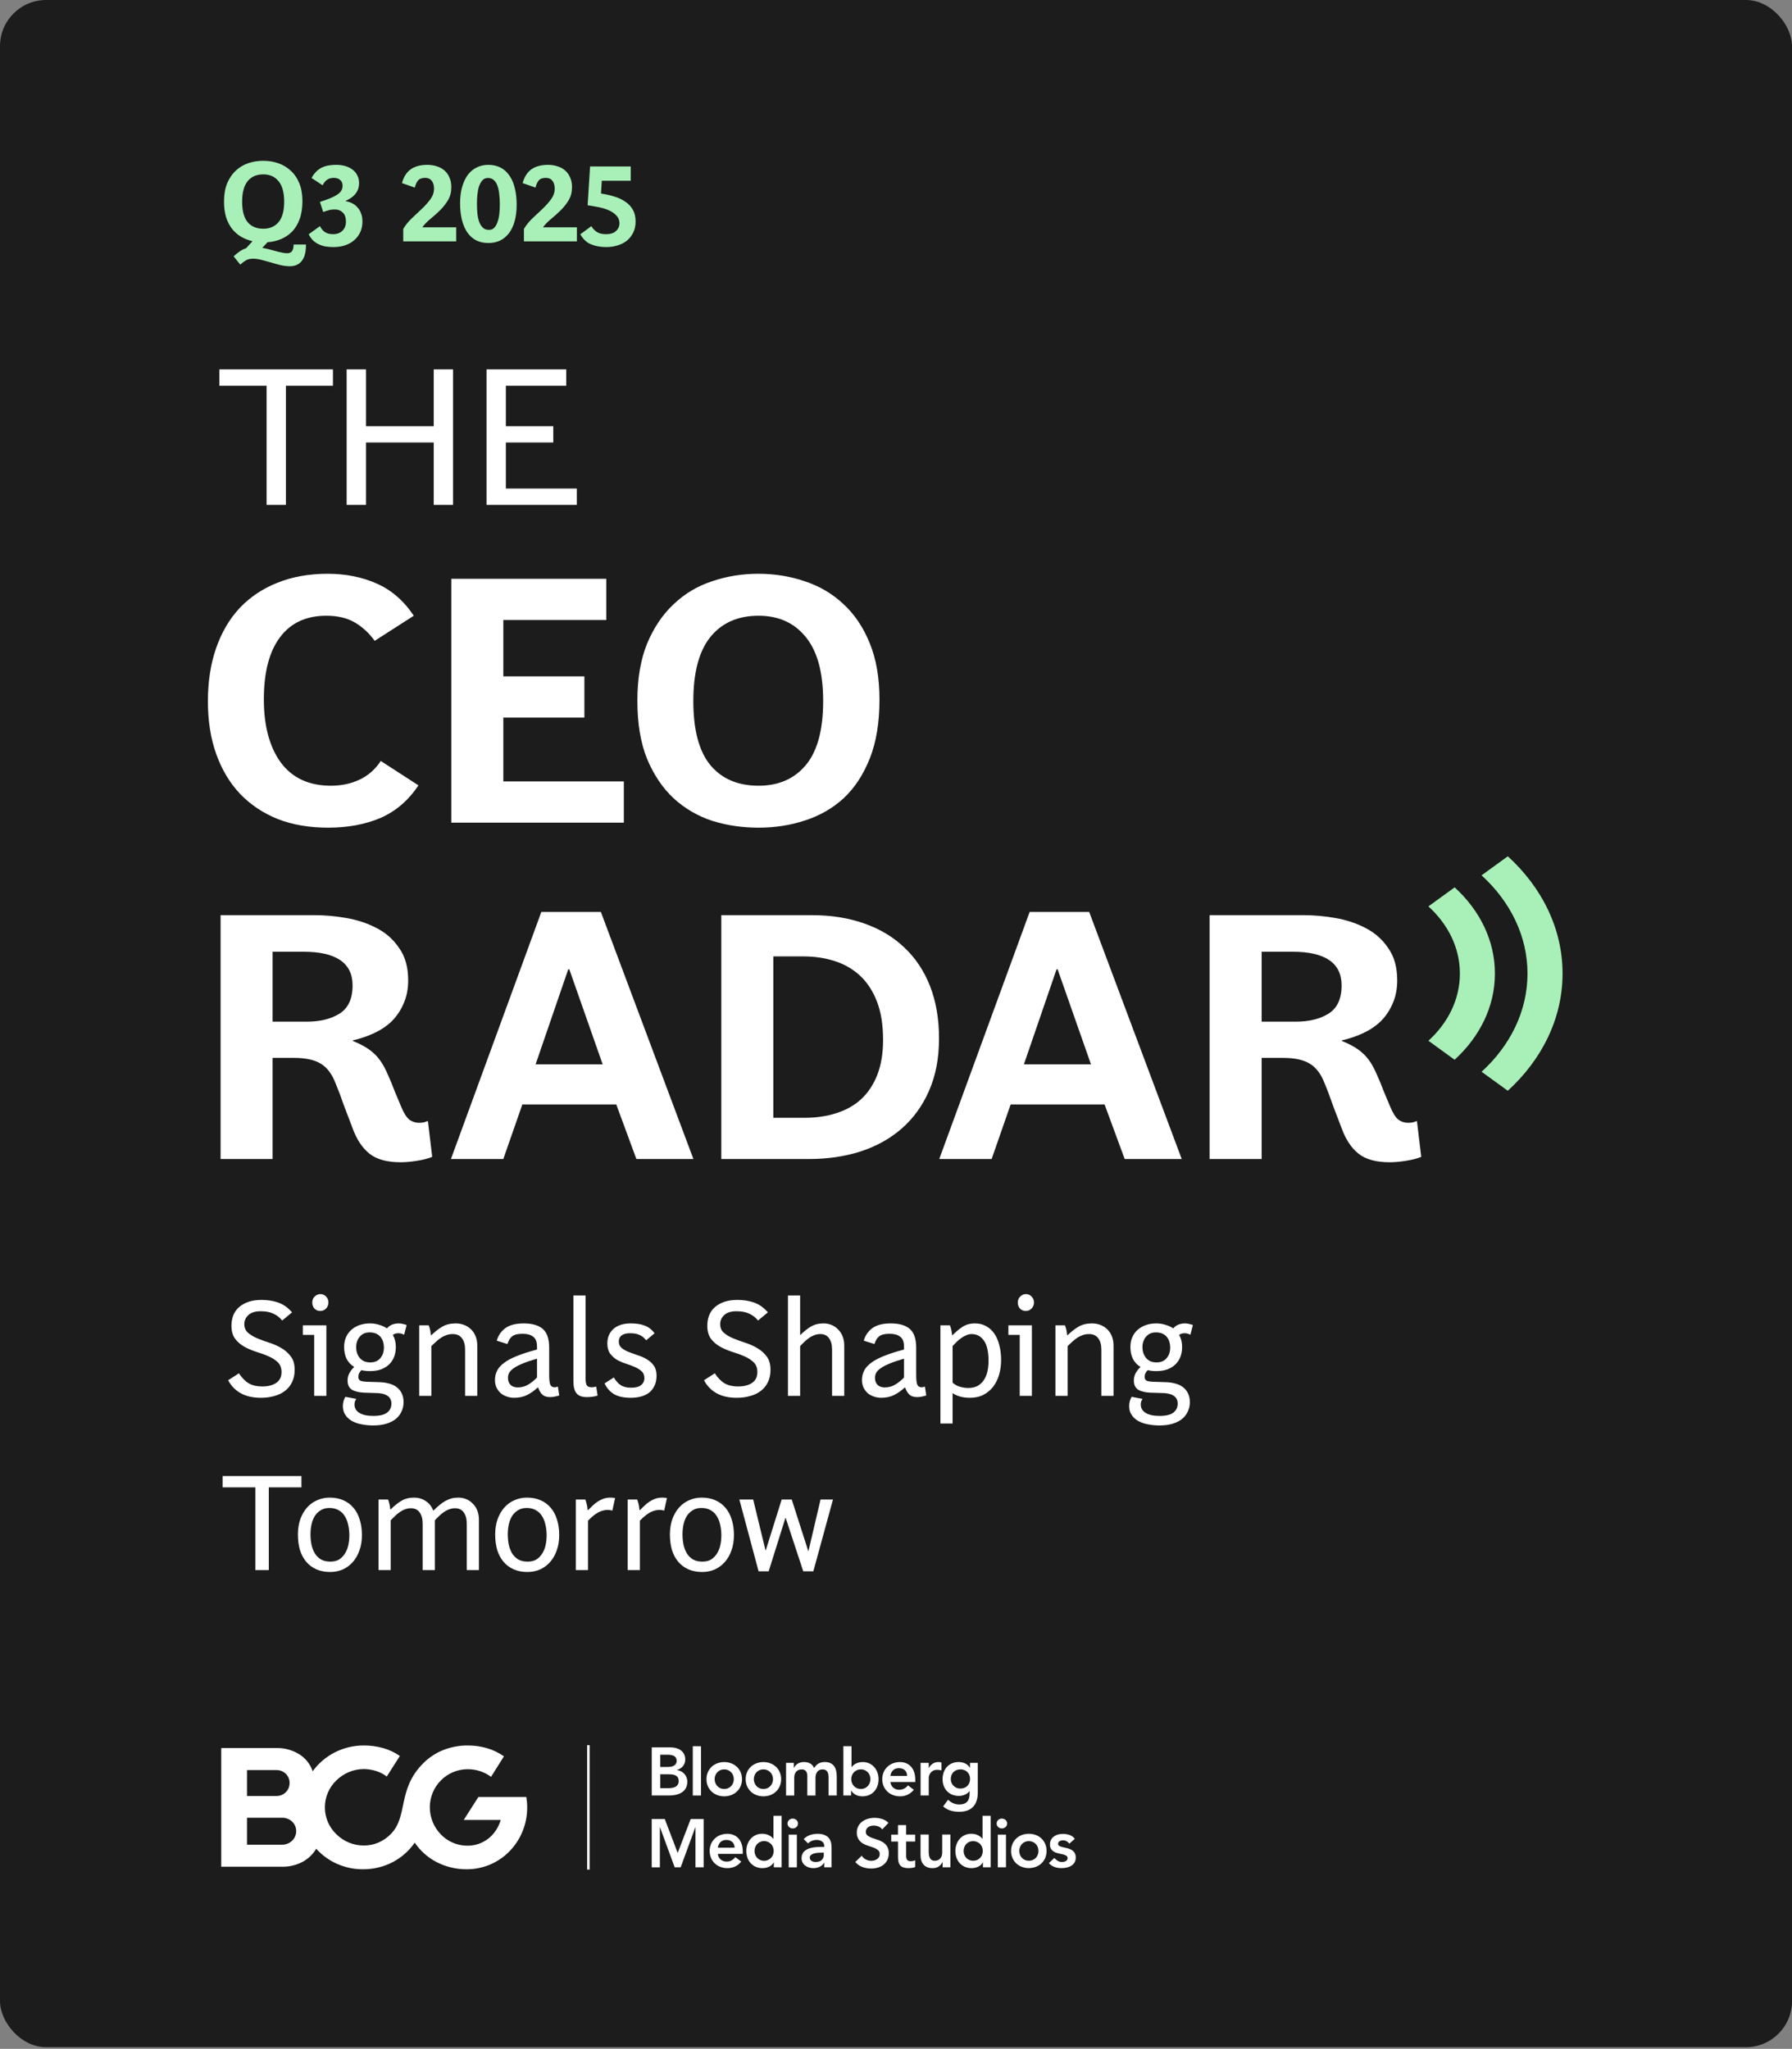 <svg width="432" height="494" viewBox="0 0 432 494" fill="none" xmlns="http://www.w3.org/2000/svg">
<rect x="0" y="0" width="432" height="494" fill="#808080" stroke="none"/>
<rect width="432" height="493.6" rx="11.111" fill="#1C1C1C"/>
<path d="M62.9 337.022C60.967 337.022 59.345 336.656 58.033 335.922C56.722 335.189 55.711 334.145 55 332.789L57.6 331.122C58.356 332.256 59.156 333.067 60 333.556C60.867 334.045 61.934 334.289 63.2 334.289C64.622 334.289 65.756 334 66.6 333.422C67.445 332.845 67.867 331.978 67.867 330.822C67.867 329.822 67.567 329.034 66.967 328.456C66.367 327.878 65.622 327.4 64.734 327.022C63.845 326.622 62.878 326.267 61.834 325.956C60.789 325.622 59.822 325.211 58.934 324.722C58.045 324.234 57.3 323.6 56.7 322.822C56.1 322.022 55.8 320.967 55.8 319.656C55.8 318.745 55.945 317.911 56.233 317.156C56.545 316.378 57 315.722 57.6 315.189C58.222 314.634 58.989 314.2 59.9 313.889C60.811 313.578 61.867 313.422 63.067 313.422C64.511 313.422 65.845 313.634 67.067 314.056C68.289 314.478 69.4 315.267 70.4 316.422L68.034 318.389C67.411 317.634 66.689 317.078 65.867 316.722C65.067 316.345 64.056 316.156 62.834 316.156C61.5 316.156 60.511 316.467 59.867 317.089C59.222 317.689 58.9 318.411 58.9 319.256C58.9 320.145 59.2 320.845 59.8 321.356C60.4 321.867 61.145 322.311 62.033 322.689C62.945 323.067 63.922 323.422 64.967 323.756C66.011 324.089 66.978 324.522 67.867 325.056C68.778 325.589 69.534 326.267 70.133 327.089C70.734 327.889 71.034 328.956 71.034 330.289C71.034 331.422 70.822 332.411 70.4 333.256C70 334.1 69.433 334.8 68.7 335.356C67.989 335.911 67.133 336.322 66.133 336.589C65.156 336.878 64.078 337.022 62.9 337.022ZM75.742 336.556V321.856H73.009V319.556H78.676V336.556H75.742ZM79.176 314.056C79.176 314.634 78.976 315.122 78.576 315.522C78.198 315.9 77.742 316.089 77.209 316.089C76.653 316.089 76.187 315.9 75.809 315.522C75.454 315.122 75.276 314.634 75.276 314.056C75.276 313.478 75.465 313 75.842 312.622C76.242 312.222 76.709 312.022 77.242 312.022C77.798 312.022 78.254 312.222 78.609 312.622C78.987 313 79.176 313.478 79.176 314.056ZM97.29 338.089C97.29 338.867 97.135 339.589 96.824 340.256C96.535 340.945 96.09 341.545 95.49 342.056C94.89 342.567 94.124 342.967 93.19 343.256C92.279 343.545 91.201 343.689 89.957 343.689C89.001 343.689 88.079 343.6 87.19 343.422C86.324 343.267 85.546 343 84.857 342.622C84.19 342.245 83.657 341.756 83.257 341.156C82.857 340.578 82.657 339.867 82.657 339.022C82.657 338.2 82.857 337.456 83.257 336.789L85.89 337.289C85.757 337.489 85.646 337.7 85.557 337.922C85.49 338.145 85.457 338.389 85.457 338.656C85.457 339.5 85.846 340.167 86.624 340.656C87.401 341.145 88.524 341.389 89.99 341.389C91.524 341.389 92.635 341.122 93.324 340.589C94.013 340.056 94.357 339.334 94.357 338.422C94.357 337.956 94.257 337.556 94.057 337.222C93.879 336.911 93.635 336.667 93.324 336.489C93.013 336.289 92.657 336.145 92.257 336.056C91.857 335.967 91.446 335.911 91.024 335.889L87.857 335.789C86.59 335.745 85.59 335.511 84.857 335.089C84.146 334.645 83.79 333.9 83.79 332.856C83.79 332.211 83.935 331.622 84.224 331.089C84.513 330.556 84.89 330.067 85.357 329.622V329.556C84.601 329.111 84.013 328.489 83.59 327.689C83.168 326.889 82.957 325.911 82.957 324.756C82.957 323.822 83.124 323.011 83.457 322.322C83.79 321.611 84.235 321.022 84.79 320.556C85.368 320.067 86.035 319.7 86.79 319.456C87.546 319.211 88.346 319.089 89.19 319.089C89.968 319.089 90.701 319.2 91.39 319.422C92.101 319.622 92.735 319.911 93.29 320.289C93.957 319.489 94.912 319.089 96.157 319.089C96.468 319.089 96.79 319.134 97.124 319.222C97.479 319.289 97.779 319.378 98.024 319.489L97.424 321.822C97.224 321.711 97.001 321.622 96.757 321.556C96.535 321.489 96.29 321.456 96.024 321.456C95.49 321.456 95.057 321.589 94.724 321.856V321.922C95.19 322.722 95.424 323.667 95.424 324.756C95.424 325.556 95.301 326.311 95.057 327.022C94.812 327.711 94.435 328.322 93.924 328.856C93.412 329.389 92.768 329.811 91.99 330.122C91.213 330.434 90.279 330.589 89.19 330.589C88.412 330.589 87.724 330.511 87.124 330.356C86.901 330.578 86.724 330.822 86.59 331.089C86.457 331.356 86.39 331.645 86.39 331.956C86.39 332.445 86.568 332.767 86.924 332.922C87.301 333.056 87.779 333.134 88.357 333.156L91.524 333.256C92.324 333.278 93.079 333.389 93.79 333.589C94.501 333.767 95.112 334.056 95.624 334.456C96.135 334.834 96.535 335.322 96.824 335.922C97.135 336.522 97.29 337.245 97.29 338.089ZM92.557 324.956C92.557 324.534 92.501 324.1 92.39 323.656C92.279 323.211 92.09 322.811 91.824 322.456C91.557 322.1 91.201 321.811 90.757 321.589C90.312 321.367 89.757 321.256 89.09 321.256C88.513 321.256 88.013 321.367 87.59 321.589C87.19 321.811 86.857 322.1 86.59 322.456C86.346 322.789 86.157 323.167 86.024 323.589C85.912 323.989 85.857 324.378 85.857 324.756C85.857 325.2 85.912 325.645 86.024 326.089C86.157 326.511 86.357 326.911 86.624 327.289C86.89 327.645 87.235 327.934 87.657 328.156C88.101 328.378 88.635 328.489 89.257 328.489C89.879 328.489 90.401 328.378 90.824 328.156C91.246 327.934 91.579 327.645 91.824 327.289C92.09 326.934 92.279 326.556 92.39 326.156C92.501 325.734 92.557 325.334 92.557 324.956ZM112.123 336.556V325.389C112.123 324.234 111.867 323.322 111.356 322.656C110.867 321.989 110.123 321.656 109.123 321.656C108.589 321.656 108.078 321.745 107.589 321.922C107.123 322.078 106.678 322.3 106.256 322.589C105.856 322.856 105.467 323.167 105.089 323.522C104.712 323.856 104.345 324.2 103.989 324.556V336.556H101.056V319.556H103.356C103.534 320.045 103.656 320.467 103.723 320.822C103.789 321.178 103.845 321.545 103.889 321.922H103.989C104.834 321.1 105.701 320.422 106.589 319.889C107.501 319.356 108.589 319.089 109.856 319.089C110.589 319.089 111.267 319.211 111.889 319.456C112.534 319.7 113.089 320.056 113.556 320.522C114.023 320.967 114.389 321.522 114.656 322.189C114.923 322.856 115.056 323.611 115.056 324.456V336.556H112.123ZM132.622 336.856C131.845 336.856 131.245 336.678 130.822 336.322C130.4 335.967 130.033 335.378 129.722 334.556H129.622C128.8 335.311 127.945 335.911 127.056 336.356C126.167 336.8 125.122 337.022 123.922 337.022C123.322 337.022 122.745 336.922 122.189 336.722C121.633 336.545 121.145 336.278 120.722 335.922C120.3 335.545 119.956 335.089 119.689 334.556C119.445 334.022 119.322 333.411 119.322 332.722C119.322 331.922 119.489 331.189 119.822 330.522C120.156 329.834 120.711 329.2 121.489 328.622C122.267 328.022 123.3 327.467 124.589 326.956C125.9 326.422 127.522 325.9 129.456 325.389V324.689C129.456 323.534 129.145 322.734 128.522 322.289C127.922 321.822 127.089 321.589 126.022 321.589C125.445 321.589 124.956 321.634 124.556 321.722C124.156 321.811 123.811 321.956 123.522 322.156C123.256 322.356 123.022 322.611 122.822 322.922C122.645 323.234 122.478 323.611 122.322 324.056L119.756 323.256C120.089 322.034 120.767 321.034 121.789 320.256C122.833 319.478 124.322 319.089 126.256 319.089C128.3 319.089 129.833 319.534 130.856 320.422C131.878 321.311 132.389 322.822 132.389 324.956V331.489C132.389 332.622 132.478 333.411 132.656 333.856C132.856 334.278 133.2 334.489 133.689 334.489C133.933 334.489 134.2 334.434 134.489 334.322L134.822 336.456C134.511 336.567 134.167 336.656 133.789 336.722C133.433 336.811 133.045 336.856 132.622 336.856ZM129.456 327.589C128.078 327.989 126.933 328.378 126.022 328.756C125.133 329.111 124.422 329.478 123.889 329.856C123.356 330.211 122.978 330.589 122.756 330.989C122.556 331.367 122.456 331.767 122.456 332.189C122.456 332.922 122.667 333.5 123.089 333.922C123.511 334.322 124.089 334.522 124.822 334.522C125.778 334.522 126.645 334.278 127.422 333.789C128.2 333.3 128.878 332.745 129.456 332.122V327.589ZM144.064 336.489C143.753 336.6 143.364 336.689 142.897 336.756C142.453 336.822 141.975 336.856 141.464 336.856C140.286 336.856 139.453 336.545 138.964 335.922C138.475 335.3 138.231 334.345 138.231 333.056V312.356H141.164V332.356C141.164 333.134 141.264 333.689 141.464 334.022C141.664 334.334 142.053 334.489 142.631 334.489C142.986 334.489 143.353 334.434 143.731 334.322L144.064 336.489ZM158.277 331.689C158.277 332.645 158.11 333.456 157.777 334.122C157.466 334.789 157.033 335.345 156.477 335.789C155.921 336.211 155.266 336.522 154.51 336.722C153.755 336.922 152.944 337.022 152.077 337.022C150.388 337.022 149.044 336.734 148.044 336.156C147.044 335.556 146.277 334.689 145.744 333.556L147.977 332.122C148.444 332.922 148.988 333.534 149.61 333.956C150.233 334.378 151.088 334.589 152.177 334.589C153.244 334.589 154.033 334.378 154.544 333.956C155.077 333.534 155.344 332.978 155.344 332.289C155.344 331.578 155.121 331.022 154.677 330.622C154.233 330.222 153.677 329.878 153.01 329.589C152.366 329.3 151.655 329.034 150.877 328.789C150.099 328.545 149.377 328.234 148.71 327.856C148.066 327.456 147.521 326.956 147.077 326.356C146.633 325.734 146.41 324.922 146.41 323.922C146.41 322.478 146.899 321.311 147.877 320.422C148.877 319.534 150.277 319.089 152.077 319.089C153.366 319.089 154.455 319.256 155.344 319.589C156.255 319.9 157.077 320.522 157.81 321.456L155.777 323.156C155.288 322.534 154.744 322.1 154.144 321.856C153.566 321.589 152.81 321.456 151.877 321.456C150.988 321.456 150.31 321.634 149.844 321.989C149.399 322.322 149.177 322.811 149.177 323.456C149.177 324.1 149.399 324.611 149.844 324.989C150.288 325.367 150.844 325.689 151.51 325.956C152.199 326.222 152.933 326.489 153.71 326.756C154.51 327 155.244 327.322 155.91 327.722C156.599 328.122 157.166 328.634 157.61 329.256C158.055 329.878 158.277 330.689 158.277 331.689ZM177.614 337.022C175.68 337.022 174.058 336.656 172.747 335.922C171.436 335.189 170.425 334.145 169.714 332.789L172.314 331.122C173.069 332.256 173.869 333.067 174.714 333.556C175.58 334.045 176.647 334.289 177.914 334.289C179.336 334.289 180.469 334 181.314 333.422C182.158 332.845 182.58 331.978 182.58 330.822C182.58 329.822 182.28 329.034 181.68 328.456C181.08 327.878 180.336 327.4 179.447 327.022C178.558 326.622 177.591 326.267 176.547 325.956C175.503 325.622 174.536 325.211 173.647 324.722C172.758 324.234 172.014 323.6 171.414 322.822C170.814 322.022 170.514 320.967 170.514 319.656C170.514 318.745 170.658 317.911 170.947 317.156C171.258 316.378 171.714 315.722 172.314 315.189C172.936 314.634 173.703 314.2 174.614 313.889C175.525 313.578 176.58 313.422 177.78 313.422C179.225 313.422 180.558 313.634 181.78 314.056C183.003 314.478 184.114 315.267 185.114 316.422L182.747 318.389C182.125 317.634 181.403 317.078 180.58 316.722C179.78 316.345 178.769 316.156 177.547 316.156C176.214 316.156 175.225 316.467 174.58 317.089C173.936 317.689 173.614 318.411 173.614 319.256C173.614 320.145 173.914 320.845 174.514 321.356C175.114 321.867 175.858 322.311 176.747 322.689C177.658 323.067 178.636 323.422 179.68 323.756C180.725 324.089 181.691 324.522 182.58 325.056C183.491 325.589 184.247 326.267 184.847 327.089C185.447 327.889 185.747 328.956 185.747 330.289C185.747 331.422 185.536 332.411 185.114 333.256C184.714 334.1 184.147 334.8 183.414 335.356C182.703 335.911 181.847 336.322 180.847 336.589C179.869 336.878 178.791 337.022 177.614 337.022ZM200.589 336.556V325.389C200.589 324.234 200.345 323.322 199.856 322.656C199.389 321.989 198.689 321.656 197.756 321.656C197.245 321.656 196.767 321.745 196.323 321.922C195.878 322.078 195.456 322.3 195.056 322.589C194.656 322.856 194.278 323.167 193.923 323.522C193.567 323.856 193.223 324.2 192.889 324.556V336.556H189.956V312.356H192.889V321.856H192.989C193.767 321.056 194.578 320.4 195.423 319.889C196.289 319.356 197.323 319.089 198.523 319.089C199.211 319.089 199.856 319.211 200.456 319.456C201.056 319.7 201.578 320.056 202.023 320.522C202.489 320.967 202.856 321.522 203.123 322.189C203.389 322.856 203.523 323.611 203.523 324.456V336.556H200.589ZM221.099 336.856C220.321 336.856 219.721 336.678 219.299 336.322C218.877 335.967 218.51 335.378 218.199 334.556H218.099C217.277 335.311 216.421 335.911 215.532 336.356C214.643 336.8 213.599 337.022 212.399 337.022C211.799 337.022 211.221 336.922 210.666 336.722C210.11 336.545 209.621 336.278 209.199 335.922C208.777 335.545 208.432 335.089 208.166 334.556C207.921 334.022 207.799 333.411 207.799 332.722C207.799 331.922 207.966 331.189 208.299 330.522C208.632 329.834 209.188 329.2 209.966 328.622C210.743 328.022 211.777 327.467 213.066 326.956C214.377 326.422 215.999 325.9 217.932 325.389V324.689C217.932 323.534 217.621 322.734 216.999 322.289C216.399 321.822 215.566 321.589 214.499 321.589C213.921 321.589 213.432 321.634 213.032 321.722C212.632 321.811 212.288 321.956 211.999 322.156C211.732 322.356 211.499 322.611 211.299 322.922C211.121 323.234 210.954 323.611 210.799 324.056L208.232 323.256C208.566 322.034 209.243 321.034 210.266 320.256C211.31 319.478 212.799 319.089 214.732 319.089C216.777 319.089 218.31 319.534 219.332 320.422C220.354 321.311 220.866 322.822 220.866 324.956V331.489C220.866 332.622 220.954 333.411 221.132 333.856C221.332 334.278 221.677 334.489 222.166 334.489C222.41 334.489 222.677 334.434 222.966 334.322L223.299 336.456C222.988 336.567 222.643 336.656 222.266 336.722C221.91 336.811 221.521 336.856 221.099 336.856ZM217.932 327.589C216.554 327.989 215.41 328.378 214.499 328.756C213.61 329.111 212.899 329.478 212.366 329.856C211.832 330.211 211.454 330.589 211.232 330.989C211.032 331.367 210.932 331.767 210.932 332.189C210.932 332.922 211.143 333.5 211.566 333.922C211.988 334.322 212.566 334.522 213.299 334.522C214.254 334.522 215.121 334.278 215.899 333.789C216.677 333.3 217.354 332.745 217.932 332.122V327.589ZM241.341 327.922C241.341 329.122 241.185 330.278 240.874 331.389C240.563 332.478 240.096 333.445 239.474 334.289C238.852 335.111 238.063 335.778 237.107 336.289C236.174 336.778 235.074 337.022 233.807 337.022C232.163 337.022 230.785 336.656 229.674 335.922H229.641V343.222H226.707V319.556H229.007C229.185 320.045 229.307 320.467 229.374 320.822C229.441 321.178 229.496 321.545 229.541 321.922H229.641C230.374 321.167 231.152 320.511 231.974 319.956C232.818 319.378 233.841 319.089 235.041 319.089C236.063 319.089 236.963 319.311 237.741 319.756C238.518 320.178 239.174 320.778 239.707 321.556C240.241 322.334 240.641 323.267 240.907 324.356C241.196 325.422 241.341 326.611 241.341 327.922ZM238.307 328.156C238.307 325.934 237.941 324.3 237.207 323.256C236.474 322.189 235.485 321.656 234.241 321.656C233.774 321.656 233.329 321.756 232.907 321.956C232.485 322.134 232.074 322.367 231.674 322.656C231.296 322.922 230.929 323.234 230.574 323.589C230.241 323.922 229.929 324.245 229.641 324.556V333.356C230.129 333.822 230.718 334.156 231.407 334.356C232.096 334.556 232.763 334.656 233.407 334.656C234.296 334.656 235.052 334.489 235.674 334.156C236.296 333.8 236.796 333.334 237.174 332.756C237.574 332.156 237.863 331.467 238.041 330.689C238.218 329.889 238.307 329.045 238.307 328.156ZM245.827 336.556V321.856H243.094V319.556H248.76V336.556H245.827ZM249.26 314.056C249.26 314.634 249.06 315.122 248.66 315.522C248.283 315.9 247.827 316.089 247.294 316.089C246.738 316.089 246.271 315.9 245.894 315.522C245.538 315.122 245.36 314.634 245.36 314.056C245.36 313.478 245.549 313 245.927 312.622C246.327 312.222 246.794 312.022 247.327 312.022C247.883 312.022 248.338 312.222 248.694 312.622C249.071 313 249.26 313.478 249.26 314.056ZM265.508 336.556V325.389C265.508 324.234 265.253 323.322 264.742 322.656C264.253 321.989 263.508 321.656 262.508 321.656C261.975 321.656 261.464 321.745 260.975 321.922C260.508 322.078 260.064 322.3 259.642 322.589C259.242 322.856 258.853 323.167 258.475 323.522C258.097 323.856 257.73 324.2 257.375 324.556V336.556H254.442V319.556H256.742C256.919 320.045 257.042 320.467 257.108 320.822C257.175 321.178 257.23 321.545 257.275 321.922H257.375C258.219 321.1 259.086 320.422 259.975 319.889C260.886 319.356 261.975 319.089 263.242 319.089C263.975 319.089 264.653 319.211 265.275 319.456C265.919 319.7 266.475 320.056 266.942 320.522C267.408 320.967 267.775 321.522 268.042 322.189C268.308 322.856 268.442 323.611 268.442 324.456V336.556H265.508ZM286.841 338.089C286.841 338.867 286.685 339.589 286.374 340.256C286.085 340.945 285.641 341.545 285.041 342.056C284.441 342.567 283.674 342.967 282.741 343.256C281.83 343.545 280.752 343.689 279.508 343.689C278.552 343.689 277.63 343.6 276.741 343.422C275.874 343.267 275.097 343 274.408 342.622C273.741 342.245 273.208 341.756 272.808 341.156C272.408 340.578 272.208 339.867 272.208 339.022C272.208 338.2 272.408 337.456 272.808 336.789L275.441 337.289C275.308 337.489 275.197 337.7 275.108 337.922C275.041 338.145 275.008 338.389 275.008 338.656C275.008 339.5 275.397 340.167 276.174 340.656C276.952 341.145 278.074 341.389 279.541 341.389C281.074 341.389 282.185 341.122 282.874 340.589C283.563 340.056 283.908 339.334 283.908 338.422C283.908 337.956 283.808 337.556 283.608 337.222C283.43 336.911 283.185 336.667 282.874 336.489C282.563 336.289 282.208 336.145 281.808 336.056C281.408 335.967 280.997 335.911 280.574 335.889L277.408 335.789C276.141 335.745 275.141 335.511 274.408 335.089C273.697 334.645 273.341 333.9 273.341 332.856C273.341 332.211 273.485 331.622 273.774 331.089C274.063 330.556 274.441 330.067 274.908 329.622V329.556C274.152 329.111 273.563 328.489 273.141 327.689C272.719 326.889 272.508 325.911 272.508 324.756C272.508 323.822 272.674 323.011 273.008 322.322C273.341 321.611 273.785 321.022 274.341 320.556C274.919 320.067 275.585 319.7 276.341 319.456C277.097 319.211 277.897 319.089 278.741 319.089C279.519 319.089 280.252 319.2 280.941 319.422C281.652 319.622 282.285 319.911 282.841 320.289C283.508 319.489 284.463 319.089 285.708 319.089C286.019 319.089 286.341 319.134 286.674 319.222C287.03 319.289 287.33 319.378 287.574 319.489L286.974 321.822C286.774 321.711 286.552 321.622 286.308 321.556C286.085 321.489 285.841 321.456 285.574 321.456C285.041 321.456 284.608 321.589 284.274 321.856V321.922C284.741 322.722 284.974 323.667 284.974 324.756C284.974 325.556 284.852 326.311 284.608 327.022C284.363 327.711 283.985 328.322 283.474 328.856C282.963 329.389 282.319 329.811 281.541 330.122C280.763 330.434 279.83 330.589 278.741 330.589C277.963 330.589 277.274 330.511 276.674 330.356C276.452 330.578 276.274 330.822 276.141 331.089C276.008 331.356 275.941 331.645 275.941 331.956C275.941 332.445 276.119 332.767 276.474 332.922C276.852 333.056 277.33 333.134 277.908 333.156L281.074 333.256C281.874 333.278 282.63 333.389 283.341 333.589C284.052 333.767 284.663 334.056 285.174 334.456C285.685 334.834 286.085 335.322 286.374 335.922C286.685 336.522 286.841 337.245 286.841 338.089ZM282.108 324.956C282.108 324.534 282.052 324.1 281.941 323.656C281.83 323.211 281.641 322.811 281.374 322.456C281.108 322.1 280.752 321.811 280.308 321.589C279.863 321.367 279.308 321.256 278.641 321.256C278.063 321.256 277.563 321.367 277.141 321.589C276.741 321.811 276.408 322.1 276.141 322.456C275.897 322.789 275.708 323.167 275.574 323.589C275.463 323.989 275.408 324.378 275.408 324.756C275.408 325.2 275.463 325.645 275.574 326.089C275.708 326.511 275.908 326.911 276.174 327.289C276.441 327.645 276.785 327.934 277.208 328.156C277.652 328.378 278.185 328.489 278.808 328.489C279.43 328.489 279.952 328.378 280.374 328.156C280.797 327.934 281.13 327.645 281.374 327.289C281.641 326.934 281.83 326.556 281.941 326.156C282.052 325.734 282.108 325.334 282.108 324.956ZM61.567 378.556V358.622H53.667V355.889H72.667V358.622H64.8V378.556H61.567ZM87.251 370.122C87.251 371.5 87.051 372.734 86.651 373.822C86.273 374.911 85.74 375.845 85.051 376.622C84.362 377.4 83.551 378 82.618 378.422C81.684 378.822 80.673 379.022 79.585 379.022C78.362 379.022 77.262 378.811 76.284 378.389C75.329 377.967 74.518 377.367 73.851 376.589C73.184 375.811 72.673 374.867 72.318 373.756C71.984 372.622 71.818 371.367 71.818 369.989C71.818 368.634 72.007 367.411 72.385 366.322C72.784 365.211 73.329 364.267 74.018 363.489C74.707 362.711 75.518 362.122 76.451 361.722C77.385 361.3 78.396 361.089 79.484 361.089C80.707 361.089 81.796 361.3 82.751 361.722C83.729 362.145 84.551 362.756 85.218 363.556C85.885 364.334 86.385 365.278 86.718 366.389C87.073 367.5 87.251 368.745 87.251 370.122ZM84.218 370.189C84.218 369.322 84.129 368.5 83.951 367.722C83.796 366.922 83.529 366.222 83.151 365.622C82.796 365 82.307 364.511 81.684 364.156C81.062 363.778 80.307 363.589 79.418 363.589C78.573 363.589 77.862 363.778 77.284 364.156C76.707 364.511 76.229 364.989 75.851 365.589C75.496 366.189 75.24 366.867 75.085 367.622C74.929 368.378 74.851 369.145 74.851 369.922C74.851 370.789 74.929 371.622 75.085 372.422C75.262 373.2 75.529 373.9 75.885 374.522C76.262 375.122 76.751 375.611 77.351 375.989C77.973 376.345 78.74 376.522 79.651 376.522C80.496 376.522 81.207 376.345 81.784 375.989C82.362 375.611 82.829 375.122 83.184 374.522C83.562 373.922 83.829 373.245 83.984 372.489C84.14 371.734 84.218 370.967 84.218 370.189ZM112.525 378.556V367.389C112.525 366.234 112.28 365.322 111.791 364.656C111.325 363.989 110.625 363.656 109.691 363.656C109.18 363.656 108.702 363.745 108.258 363.922C107.814 364.078 107.391 364.3 106.991 364.589C106.591 364.856 106.214 365.167 105.858 365.522C105.502 365.856 105.158 366.2 104.825 366.556V378.556H101.891V367.389C101.891 366.234 101.647 365.322 101.158 364.656C100.691 363.989 99.991 363.656 99.058 363.656C98.547 363.656 98.069 363.745 97.625 363.922C97.18 364.078 96.758 364.3 96.358 364.589C95.958 364.856 95.58 365.167 95.225 365.522C94.869 365.856 94.525 366.2 94.191 366.556V378.556H91.258V361.556H93.558C93.736 362.045 93.858 362.467 93.925 362.822C93.991 363.178 94.047 363.545 94.091 363.922H94.191C95.036 363.078 95.88 362.4 96.725 361.889C97.591 361.356 98.625 361.089 99.825 361.089C100.847 361.089 101.769 361.356 102.591 361.889C103.436 362.422 104.047 363.189 104.425 364.189H104.525C105.036 363.678 105.525 363.234 105.991 362.856C106.458 362.456 106.925 362.134 107.391 361.889C107.858 361.622 108.336 361.422 108.825 361.289C109.336 361.156 109.88 361.089 110.458 361.089C111.147 361.089 111.791 361.211 112.391 361.456C112.991 361.7 113.514 362.056 113.958 362.522C114.425 362.967 114.791 363.522 115.058 364.189C115.325 364.856 115.458 365.611 115.458 366.456V378.556H112.525ZM134.81 370.122C134.81 371.5 134.61 372.734 134.21 373.822C133.832 374.911 133.299 375.845 132.61 376.622C131.921 377.4 131.11 378 130.176 378.422C129.243 378.822 128.232 379.022 127.143 379.022C125.921 379.022 124.821 378.811 123.843 378.389C122.888 377.967 122.076 377.367 121.41 376.589C120.743 375.811 120.232 374.867 119.876 373.756C119.543 372.622 119.376 371.367 119.376 369.989C119.376 368.634 119.565 367.411 119.943 366.322C120.343 365.211 120.888 364.267 121.576 363.489C122.265 362.711 123.076 362.122 124.01 361.722C124.943 361.3 125.954 361.089 127.043 361.089C128.265 361.089 129.354 361.3 130.31 361.722C131.288 362.145 132.11 362.756 132.776 363.556C133.443 364.334 133.943 365.278 134.276 366.389C134.632 367.5 134.81 368.745 134.81 370.122ZM131.776 370.189C131.776 369.322 131.688 368.5 131.51 367.722C131.354 366.922 131.088 366.222 130.71 365.622C130.354 365 129.865 364.511 129.243 364.156C128.621 363.778 127.865 363.589 126.976 363.589C126.132 363.589 125.421 363.778 124.843 364.156C124.265 364.511 123.788 364.989 123.41 365.589C123.054 366.189 122.799 366.867 122.643 367.622C122.488 368.378 122.41 369.145 122.41 369.922C122.41 370.789 122.488 371.622 122.643 372.422C122.821 373.2 123.088 373.9 123.443 374.522C123.821 375.122 124.31 375.611 124.91 375.989C125.532 376.345 126.299 376.522 127.21 376.522C128.054 376.522 128.765 376.345 129.343 375.989C129.921 375.611 130.388 375.122 130.743 374.522C131.121 373.922 131.388 373.245 131.543 372.489C131.699 371.734 131.776 370.967 131.776 370.189ZM138.817 378.556V361.556H141.117C141.272 362 141.394 362.422 141.483 362.822C141.572 363.2 141.628 363.622 141.65 364.089H141.783C142.139 363.734 142.505 363.378 142.883 363.022C143.261 362.645 143.661 362.322 144.083 362.056C144.528 361.767 144.994 361.534 145.483 361.356C145.994 361.178 146.539 361.089 147.117 361.089C147.494 361.089 147.883 361.122 148.283 361.189L147.617 364.222C147.239 364.111 146.872 364.056 146.517 364.056C145.783 364.056 145.039 364.245 144.283 364.622C143.55 365 142.705 365.678 141.75 366.656V378.556H138.817ZM151.317 378.556V361.556H153.617C153.772 362 153.894 362.422 153.983 362.822C154.072 363.2 154.128 363.622 154.15 364.089H154.283C154.639 363.734 155.005 363.378 155.383 363.022C155.761 362.645 156.161 362.322 156.583 362.056C157.028 361.767 157.494 361.534 157.983 361.356C158.494 361.178 159.039 361.089 159.617 361.089C159.994 361.089 160.383 361.122 160.783 361.189L160.117 364.222C159.739 364.111 159.372 364.056 159.017 364.056C158.283 364.056 157.539 364.245 156.783 364.622C156.05 365 155.205 365.678 154.25 366.656V378.556H151.317ZM176.932 370.122C176.932 371.5 176.732 372.734 176.332 373.822C175.954 374.911 175.421 375.845 174.732 376.622C174.043 377.4 173.232 378 172.299 378.422C171.366 378.822 170.354 379.022 169.266 379.022C168.043 379.022 166.943 378.811 165.966 378.389C165.01 377.967 164.199 377.367 163.532 376.589C162.866 375.811 162.354 374.867 161.999 373.756C161.666 372.622 161.499 371.367 161.499 369.989C161.499 368.634 161.688 367.411 162.066 366.322C162.466 365.211 163.01 364.267 163.699 363.489C164.388 362.711 165.199 362.122 166.132 361.722C167.066 361.3 168.077 361.089 169.166 361.089C170.388 361.089 171.477 361.3 172.432 361.722C173.41 362.145 174.232 362.756 174.899 363.556C175.566 364.334 176.066 365.278 176.399 366.389C176.754 367.5 176.932 368.745 176.932 370.122ZM173.899 370.189C173.899 369.322 173.81 368.5 173.632 367.722C173.477 366.922 173.21 366.222 172.832 365.622C172.477 365 171.988 364.511 171.366 364.156C170.743 363.778 169.988 363.589 169.099 363.589C168.254 363.589 167.543 363.778 166.966 364.156C166.388 364.511 165.91 364.989 165.532 365.589C165.177 366.189 164.921 366.867 164.766 367.622C164.61 368.378 164.532 369.145 164.532 369.922C164.532 370.789 164.61 371.622 164.766 372.422C164.943 373.2 165.21 373.9 165.566 374.522C165.943 375.122 166.432 375.611 167.032 375.989C167.654 376.345 168.421 376.522 169.332 376.522C170.177 376.522 170.888 376.345 171.466 375.989C172.043 375.611 172.51 375.122 172.866 374.522C173.243 373.922 173.51 373.245 173.666 372.489C173.821 371.734 173.899 370.967 173.899 370.189ZM193.639 378.856L189.406 365.989H189.339L185.306 378.856H182.872L178.239 361.556H181.572L184.539 373.789H184.606L188.439 361.556H190.872L194.839 373.956H194.906L197.806 361.556H200.806L196.072 378.856H193.639Z" fill="white"/>
<path d="M350.661 213.941C356.709 219.457 360.381 226.741 360.381 234.731C360.381 242.72 356.701 250.004 350.661 255.52L344.349 250.938C349.068 246.643 351.936 240.968 351.936 234.738C351.936 228.509 349.068 222.834 344.349 218.539L350.661 213.956V213.941Z" fill="#A8F0B8"/>
<path d="M363.485 206.453C371.695 213.957 376.688 223.866 376.688 234.724C376.688 245.582 371.695 255.491 363.485 262.995L357.173 258.412C364.054 252.13 368.235 243.829 368.235 234.732C368.235 225.634 364.047 217.334 357.165 211.051L363.478 206.468L363.485 206.453Z" fill="#A8F0B8"/>
<path d="M64.265 121.733V93.007H52.88V89.068H80.261V93.007H68.925V121.733H64.265ZM104.561 121.733V106.697H88.228V121.733H83.568V89.068H88.228V102.758H104.561V89.068H109.22V121.733H104.561ZM117.288 121.733V89.068H136.503V93.007H121.948V102.758H133.381V106.697H121.948V117.794H139.049V121.733H117.288Z" fill="white"/>
<path d="M100.874 189.359C98.453 192.991 95.398 195.613 91.708 197.227C88.019 198.784 83.811 199.562 79.084 199.562C74.588 199.562 70.553 198.87 66.979 197.487C63.405 196.046 60.35 193.999 57.813 191.348C55.335 188.696 53.432 185.497 52.107 181.75C50.781 178.003 50.118 173.795 50.118 169.126C50.118 164.341 50.781 160.047 52.107 156.242C53.432 152.438 55.335 149.21 57.813 146.558C60.35 143.906 63.376 141.889 66.892 140.505C70.466 139.064 74.502 138.344 78.998 138.344C83.321 138.344 87.241 139.122 90.757 140.678C94.331 142.235 97.329 144.829 99.75 148.46L90.325 154.513C88.999 152.668 87.414 151.198 85.569 150.103C83.725 149.008 81.419 148.46 78.652 148.46C73.81 148.46 70.092 150.19 67.498 153.648C64.904 157.107 63.607 162.093 63.607 168.607C63.607 175.006 64.961 180.078 67.671 183.825C70.438 187.572 74.473 189.445 79.776 189.445C82.312 189.445 84.618 188.956 86.693 187.976C88.769 186.996 90.469 185.497 91.795 183.479L100.874 189.359ZM108.799 198.352V139.554H146.153V149.498H121.337V163.073H140.879V173.017H121.337V188.408H150.39V198.352H108.799ZM212.016 168.694C212.016 174.227 211.238 178.954 209.681 182.874C208.125 186.794 206.021 189.993 203.369 192.472C200.718 194.893 197.605 196.68 194.031 197.833C190.515 198.986 186.796 199.562 182.877 199.562C178.957 199.562 175.239 199.014 171.722 197.919C168.206 196.766 165.093 194.951 162.384 192.472C159.732 189.993 157.6 186.823 155.985 182.96C154.429 179.098 153.651 174.429 153.651 168.953C153.651 163.65 154.429 159.067 155.985 155.205C157.6 151.343 159.732 148.172 162.384 145.693C165.036 143.157 168.12 141.312 171.636 140.16C175.152 138.949 178.87 138.344 182.79 138.344C186.768 138.344 190.515 138.949 194.031 140.16C197.547 141.312 200.631 143.128 203.283 145.607C205.992 148.086 208.125 151.256 209.681 155.118C211.238 158.923 212.016 163.448 212.016 168.694ZM198.441 169.039C198.441 162.18 197.057 157.049 194.29 153.648C191.523 150.19 187.719 148.46 182.877 148.46C177.862 148.46 173.971 150.19 171.204 153.648C168.494 157.049 167.14 162.18 167.14 169.039C167.14 175.957 168.494 181.087 171.204 184.43C173.971 187.774 177.862 189.445 182.877 189.445C187.719 189.445 191.523 187.774 194.29 184.43C197.057 181.087 198.441 175.957 198.441 169.039Z" fill="white"/>
<path d="M98.4 236.393C98.4 238.468 98.025 240.341 97.275 242.013C96.584 243.627 95.633 245.039 94.422 246.25C93.212 247.403 91.799 248.354 90.185 249.103C88.571 249.853 86.871 250.429 85.084 250.832V251.005C87.274 251.87 88.975 252.879 90.185 254.032C91.453 255.185 92.549 256.856 93.471 259.047C94.105 260.43 94.653 261.756 95.114 263.024C95.633 264.292 96.151 265.532 96.67 266.742C97.304 268.299 97.967 269.365 98.659 269.942C99.351 270.46 100.129 270.72 100.994 270.72C101.339 270.72 101.714 270.691 102.118 270.633C102.521 270.518 102.867 270.403 103.155 270.287L104.193 278.934C103.213 279.338 101.973 279.655 100.475 279.885C99.034 280.116 97.737 280.231 96.584 280.231C93.298 280.231 90.79 279.539 89.061 278.156C87.332 276.772 85.977 274.726 84.997 272.017C84.363 270.345 83.671 268.529 82.922 266.569C82.23 264.552 81.567 262.794 80.933 261.295C80.069 258.989 78.858 257.375 77.302 256.453C75.803 255.531 73.67 255.069 70.903 255.069H65.715V279.453H53.178V220.656H75.918C78.339 220.656 80.876 220.886 83.527 221.347C86.179 221.809 88.6 222.616 90.79 223.768C93.039 224.921 94.854 226.535 96.238 228.611C97.679 230.628 98.4 233.222 98.4 236.393ZM84.997 237.603C84.997 232.185 81.049 229.475 73.151 229.475H65.715V246.336H73.93C77.1 246.336 79.723 245.702 81.798 244.434C83.931 243.108 84.997 240.831 84.997 237.603ZM153.414 279.453L148.571 266.31H125.917L121.334 279.453H108.71L130.5 219.877H144.853L167.162 279.453H153.414ZM137.244 233.712H136.985L129.116 256.626H145.286L137.244 233.712ZM226.371 250.4C226.371 255.185 225.564 259.393 223.95 263.024C222.394 266.598 220.203 269.625 217.379 272.103C214.612 274.524 211.297 276.369 207.435 277.637C203.631 278.848 199.48 279.453 194.984 279.453H173.886V220.656H195.676C200.345 220.656 204.553 221.319 208.3 222.644C212.104 223.97 215.332 225.901 217.984 228.438C220.693 230.974 222.769 234.087 224.21 237.776C225.651 241.465 226.371 245.673 226.371 250.4ZM212.883 250.746C212.883 247.114 212.393 244.03 211.413 241.494C210.433 238.958 209.078 236.883 207.349 235.268C205.619 233.654 203.573 232.473 201.21 231.723C198.904 230.974 196.396 230.599 193.687 230.599H186.424V269.509H194.033C196.8 269.509 199.336 269.135 201.642 268.385C204.005 267.636 205.994 266.512 207.608 265.013C209.28 263.457 210.577 261.497 211.499 259.133C212.421 256.77 212.883 253.974 212.883 250.746ZM271.132 279.453L266.29 266.31H243.636L239.053 279.453H226.429L248.219 219.877H262.572L284.881 279.453H271.132ZM254.963 233.712H254.704L246.835 256.626H263.004L254.963 233.712ZM336.827 236.393C336.827 238.468 336.452 240.341 335.703 242.013C335.011 243.627 334.06 245.039 332.85 246.25C331.639 247.403 330.227 248.354 328.613 249.103C326.999 249.853 325.298 250.429 323.511 250.832V251.005C325.702 251.87 327.402 252.879 328.613 254.032C329.881 255.185 330.976 256.856 331.898 259.047C332.533 260.43 333.08 261.756 333.541 263.024C334.06 264.292 334.579 265.532 335.098 266.742C335.732 268.299 336.395 269.365 337.086 269.942C337.778 270.46 338.556 270.72 339.421 270.72C339.767 270.72 340.142 270.691 340.545 270.633C340.949 270.518 341.294 270.403 341.583 270.287L342.62 278.934C341.64 279.338 340.401 279.655 338.902 279.885C337.461 280.116 336.164 280.231 335.011 280.231C331.726 280.231 329.218 279.539 327.489 278.156C325.759 276.772 324.405 274.726 323.425 272.017C322.791 270.345 322.099 268.529 321.35 266.569C320.658 264.552 319.995 262.794 319.361 261.295C318.496 258.989 317.286 257.375 315.729 256.453C314.23 255.531 312.098 255.069 309.331 255.069H304.143V279.453H291.605V220.656H314.346C316.767 220.656 319.303 220.886 321.955 221.347C324.606 221.809 327.027 222.616 329.218 223.768C331.466 224.921 333.282 226.535 334.665 228.611C336.106 230.628 336.827 233.222 336.827 236.393ZM323.425 237.603C323.425 232.185 319.476 229.475 311.579 229.475H304.143V246.336H312.357C315.527 246.336 318.15 245.702 320.225 244.434C322.358 243.108 323.425 240.831 323.425 237.603Z" fill="white"/>
<path d="M59.547 444.774V438.273H68.012C68.9 438.262 69.761 438.595 70.413 439.199C71.048 439.796 71.409 440.632 71.405 441.503C71.405 442.38 71.048 443.223 70.413 443.827C69.764 444.441 68.904 444.777 68.012 444.77H59.547V444.774ZM59.547 433.038V426.784H66.621C67.464 426.77 68.276 427.085 68.89 427.661C69.49 428.247 69.823 429.052 69.809 429.888C69.82 430.731 69.487 431.543 68.89 432.136C68.283 432.722 67.464 433.049 66.621 433.035H59.547V433.038ZM127.091 435.779C127.091 435.349 127.07 434.929 127.035 434.516C127.001 434.103 126.949 433.694 126.886 433.284H115.316L113.557 436.042L111.798 438.804H120.711C120.215 440.552 119.195 442.11 117.786 443.258C116.329 444.417 114.518 445.037 112.655 445.017C110.237 445.017 107.923 444.024 106.251 442.276C104.558 440.521 103.614 438.172 103.618 435.734C103.618 433.319 104.575 430.998 106.275 429.285C107.978 427.554 110.306 426.575 112.735 426.575C113.776 426.572 114.813 426.735 115.802 427.068C116.725 427.38 117.595 427.835 118.376 428.417L119.93 425.944L121.484 423.471C120.267 422.617 118.921 421.962 117.498 421.535C115.965 421.077 114.376 420.848 112.776 420.855C110.702 420.838 108.648 421.23 106.726 422.003C104.967 422.728 103.368 423.797 102.025 425.146C98.858 428.313 97.966 431.515 97.335 434.457C96.7 437.399 96.322 440.087 94.177 442.234C93.328 443.102 92.318 443.796 91.204 444.278C90.087 444.746 88.887 444.982 87.68 444.972C85.192 444.972 82.809 443.983 81.05 442.221C79.305 440.528 78.316 438.197 78.316 435.765C78.316 433.333 79.305 431.002 81.05 429.309C82.809 427.554 85.192 426.555 87.68 426.534C88.707 426.544 89.726 426.711 90.705 427.019C91.617 427.311 92.474 427.755 93.241 428.334L94.816 425.861L96.391 423.387C95.177 422.537 93.831 421.896 92.405 421.493C90.868 421.06 89.279 420.845 87.683 420.855C85.22 420.848 82.795 421.434 80.609 422.569C78.538 423.641 76.748 425.184 75.377 427.071C74.826 425.413 73.723 423.994 72.255 423.044C70.6 421.986 68.671 421.438 66.711 421.469H53.334V450.085H68.092C69.799 450.106 71.485 449.693 72.987 448.885C74.33 448.153 75.45 447.07 76.227 445.752C77.612 447.282 79.294 448.51 81.175 449.36C83.156 450.251 85.3 450.706 87.471 450.699C89.99 450.72 92.474 450.123 94.708 448.961C96.818 447.844 98.625 446.241 99.982 444.281C101.31 446.245 103.108 447.847 105.21 448.947C107.458 450.113 109.959 450.716 112.492 450.699C116.402 450.716 120.156 449.131 122.872 446.321C125.596 443.49 127.108 439.706 127.087 435.779" fill="white"/>
<path d="M141.842 420.778V450.778" stroke="white" stroke-width="0.593" stroke-miterlimit="10"/>
<path d="M163.176 426.8V426.765C164.372 426.408 165.191 425.537 165.191 424.226C165.191 422.11 163.377 421.309 161.635 421.309H157.118V432.912H161.295C163.491 432.912 165.687 432.125 165.687 429.6C165.715 428.153 164.622 426.928 163.179 426.797L163.176 426.8ZM159.175 423.078H160.879C162.437 423.078 163.124 423.57 163.124 424.57C163.124 425.437 162.444 426.027 161.059 426.027H159.175V423.078ZM161.077 431.143H159.175V427.799H161.16C162.832 427.799 163.616 428.226 163.616 429.437C163.616 430.963 162.142 431.14 161.077 431.14V431.143ZM174.59 424.851C172.213 424.851 170.312 426.505 170.312 428.982C170.312 431.459 172.213 433.114 174.59 433.114C176.966 433.114 178.878 431.456 178.878 428.982C178.878 426.509 176.966 424.851 174.59 424.851ZM174.59 431.338C173.146 431.338 172.276 430.203 172.276 428.979C172.276 427.754 173.146 426.62 174.59 426.62C176.033 426.62 176.9 427.754 176.9 428.979C176.9 430.203 176.033 431.338 174.59 431.338ZM184.036 424.851C181.66 424.851 179.759 426.505 179.759 428.982C179.759 431.459 181.66 433.114 184.036 433.114C186.413 433.114 188.314 431.456 188.314 428.982C188.314 426.509 186.413 424.851 184.036 424.851ZM184.036 431.338C182.593 431.338 181.726 430.203 181.726 428.979C181.726 427.754 182.593 426.62 184.036 426.62C185.48 426.62 186.35 427.754 186.35 428.979C186.35 430.203 185.48 431.338 184.036 431.338ZM201.719 428.226V432.912H199.735V428.455C199.735 427.473 199.44 426.62 198.278 426.62C197.05 426.62 196.588 427.636 196.588 428.659V432.919H194.621V428.226C194.621 427.261 194.226 426.62 193.279 426.62C191.985 426.62 191.464 427.57 191.464 428.621V432.916H189.497V425.045H191.364V426.273H191.398C191.742 425.537 192.495 424.847 193.806 424.847C195.02 424.847 195.846 425.322 196.266 426.308C196.838 425.308 197.674 424.847 198.854 424.847C200.97 424.847 201.709 426.342 201.709 428.226H201.719ZM207.999 424.851C206.524 424.851 205.733 425.53 205.328 426.044H205.279V421.035H203.312V432.912H205.175V431.737H205.206C205.779 432.687 206.812 433.114 207.912 433.114C210.337 433.114 211.798 431.299 211.798 428.982C211.798 426.665 210.237 424.847 207.992 424.847H208.002L207.999 424.851ZM207.527 431.338C206.084 431.338 205.213 430.203 205.213 428.979C205.213 427.754 206.08 426.62 207.527 426.62C208.974 426.62 209.838 427.754 209.838 428.979C209.838 430.203 208.96 431.338 207.52 431.338H207.531H207.527ZM216.964 424.851C214.587 424.851 212.686 426.505 212.686 428.982C212.686 431.459 214.587 433.114 216.964 433.114C218.261 433.141 219.496 432.552 220.291 431.528L218.882 430.467C218.389 431.143 217.602 431.539 216.766 431.528C215.673 431.573 214.743 430.748 214.65 429.662H220.651V429.135C220.651 426.398 219.156 424.857 216.964 424.857V424.851ZM214.65 428.191C214.799 427.057 215.52 426.321 216.689 426.321C217.918 426.321 218.674 427.043 218.688 428.191H214.65ZM226.258 424.847C226.497 424.851 226.733 424.892 226.962 424.962V426.863C226.653 426.776 226.334 426.727 226.011 426.717C224.159 426.717 223.895 428.274 223.895 428.701V432.912H221.928V425.045H223.895V426.297H223.93C224.346 425.395 225.262 424.823 226.254 424.847H226.258ZM233.849 425.045V426.224H233.817C233.245 425.274 232.211 424.847 231.111 424.847C228.686 424.847 227.226 426.647 227.226 428.979C227.226 431.31 228.783 433.01 231.143 433.01C232.128 433.01 233.141 432.635 233.717 431.861H233.748V432.437C233.748 433.991 233.158 435.074 231.254 435.074C230.154 435.074 229.335 434.664 228.548 433.939L227.368 435.545C228.482 436.531 229.81 436.839 231.271 436.839C234.334 436.839 235.715 435.025 235.715 432.201V425.045H233.849ZM231.507 431.24C230.254 431.258 229.224 430.259 229.207 429.006C229.207 428.989 229.207 428.975 229.207 428.958C229.207 427.567 230.157 426.616 231.535 426.616C232.912 426.616 233.859 427.567 233.859 428.927C233.849 430.238 232.967 431.24 231.507 431.24ZM168.997 421.042V432.919H167.013V421.035L168.997 421.042Z" fill="white"/>
<path d="M157.114 438.595H160.264L163.369 446.754L166.506 438.595H169.628V450.227H167.658V440.576H167.623L164.091 450.227H162.644L159.109 440.576H159.078V450.237H157.111V438.595H157.114Z" fill="white"/>
<path d="M173.052 446.976C173.087 447.507 173.33 448.006 173.732 448.356C174.135 448.686 174.641 448.863 175.162 448.849C175.595 448.866 176.025 448.759 176.4 448.544C176.733 448.343 177.032 448.082 177.281 447.781L178.693 448.849C178.287 449.376 177.757 449.796 177.15 450.067C176.584 450.306 175.973 450.427 175.359 450.427C174.787 450.431 174.218 450.33 173.68 450.133C173.174 449.945 172.712 449.661 172.32 449.293C171.932 448.922 171.626 448.478 171.415 447.989C170.967 446.899 170.967 445.678 171.415 444.589C171.841 443.593 172.664 442.816 173.68 442.445C174.218 442.248 174.787 442.147 175.359 442.15C175.876 442.143 176.386 442.241 176.862 442.438C177.309 442.622 177.708 442.907 178.031 443.267C178.371 443.659 178.627 444.114 178.787 444.606C178.978 445.2 179.068 445.817 179.058 446.442V446.983H173.052V446.976ZM177.094 445.494C177.108 444.985 176.91 444.495 176.553 444.135C176.15 443.781 175.626 443.604 175.092 443.635C174.575 443.607 174.065 443.791 173.687 444.145C173.33 444.513 173.104 444.991 173.056 445.505L177.097 445.494H177.094Z" fill="white"/>
<path d="M186.558 449.044H186.524C186.26 449.509 185.858 449.876 185.375 450.095C184.886 450.317 184.352 450.428 183.814 450.425C183.252 450.435 182.697 450.327 182.18 450.105C181.715 449.901 181.299 449.599 180.955 449.224C180.608 448.843 180.348 448.395 180.182 447.91C180.005 447.386 179.915 446.834 179.918 446.283C179.915 445.728 180.008 445.179 180.196 444.656C180.369 444.173 180.636 443.726 180.976 443.341C181.313 442.966 181.726 442.668 182.184 442.46C182.669 442.245 183.197 442.134 183.727 442.141C184.06 442.137 184.39 442.175 184.713 442.255C184.976 442.324 185.23 442.425 185.469 442.553C185.67 442.661 185.858 442.789 186.028 442.938C186.166 443.06 186.291 443.195 186.402 443.341H186.451V437.804H188.421V450.227H186.548V449.044H186.558ZM181.892 446.283C181.892 446.584 181.944 446.886 182.048 447.171C182.145 447.452 182.301 447.708 182.503 447.927C183.38 448.867 184.855 448.916 185.795 448.038C185.833 448.003 185.868 447.965 185.906 447.927C186.107 447.708 186.26 447.452 186.361 447.171C186.569 446.598 186.569 445.97 186.361 445.395C186.263 445.114 186.107 444.857 185.906 444.638C185.028 443.698 183.554 443.65 182.614 444.527C182.576 444.562 182.541 444.6 182.503 444.638C182.301 444.857 182.149 445.114 182.048 445.395C181.944 445.679 181.892 445.977 181.892 446.279V446.283Z" fill="white"/>
<path d="M189.851 439.67C189.851 439.358 189.976 439.056 190.205 438.841C190.44 438.605 190.767 438.477 191.1 438.487C191.433 438.481 191.759 438.602 192.005 438.824C192.473 439.254 192.501 439.983 192.068 440.451C192.047 440.472 192.026 440.493 192.005 440.513C191.759 440.739 191.433 440.86 191.1 440.85C190.767 440.86 190.44 440.732 190.205 440.496C189.976 440.281 189.847 439.979 189.851 439.667V439.67ZM190.132 442.348H192.102V450.234H190.132V442.348Z" fill="white"/>
<path d="M198.694 449.145H198.645C198.389 449.571 198.01 449.911 197.559 450.123C197.105 450.328 196.612 450.432 196.113 450.428C195.755 450.428 195.398 450.38 195.055 450.283C194.722 450.189 194.413 450.033 194.135 449.828C193.868 449.63 193.646 449.381 193.487 449.089C193.317 448.77 193.23 448.413 193.24 448.052C193.23 447.674 193.306 447.299 193.466 446.959C193.615 446.664 193.823 446.408 194.083 446.203C194.354 445.991 194.656 445.828 194.978 445.717C195.322 445.596 195.679 445.506 196.04 445.447C196.408 445.388 196.775 445.35 197.15 445.332C197.521 445.315 197.872 445.308 198.201 445.308H198.694V445.11C198.722 444.677 198.531 444.26 198.184 444C197.802 443.743 197.348 443.612 196.886 443.629C196.487 443.629 196.092 443.705 195.721 443.854C195.374 443.993 195.055 444.198 194.781 444.455L193.747 443.417C194.173 442.977 194.701 442.644 195.28 442.446C195.863 442.248 196.477 442.151 197.095 442.151C197.573 442.141 198.049 442.203 198.51 442.338C198.854 442.446 199.176 442.609 199.461 442.824C199.7 443.008 199.901 443.24 200.047 443.504C200.179 443.75 200.279 444.011 200.342 444.285C200.401 444.534 200.436 444.791 200.449 445.048C200.46 445.294 200.467 445.502 200.467 445.696V450.23H198.694V449.141V449.145ZM198.579 446.696H198.17C197.896 446.696 197.587 446.706 197.251 446.727C196.925 446.748 196.605 446.8 196.29 446.883C196.016 446.952 195.755 447.074 195.526 447.244C195.318 447.4 195.2 447.65 195.214 447.91C195.207 448.076 195.252 448.239 195.336 448.378C195.419 448.506 195.53 448.614 195.658 448.697C195.797 448.787 195.95 448.853 196.113 448.884C196.276 448.923 196.439 448.943 196.605 448.943C197.285 448.943 197.785 448.78 198.108 448.458C198.444 448.1 198.621 447.622 198.593 447.133L198.583 446.692L198.579 446.696Z" fill="white"/>
<path d="M212.679 441.092C212.464 440.776 212.155 440.533 211.797 440.395C211.43 440.245 211.038 440.166 210.639 440.169C210.403 440.169 210.17 440.197 209.941 440.252C209.726 440.304 209.518 440.391 209.334 440.516C208.946 440.769 208.72 441.206 208.734 441.668C208.713 442.018 208.866 442.358 209.143 442.573C209.456 442.802 209.799 442.986 210.16 443.114C210.566 443.267 211.01 443.416 211.492 443.569C211.961 443.704 212.408 443.905 212.824 444.162C213.234 444.419 213.581 444.759 213.844 445.165C214.139 445.664 214.281 446.243 214.254 446.823C214.268 447.388 214.15 447.947 213.91 448.46C213.692 448.911 213.373 449.307 212.98 449.619C212.575 449.931 212.113 450.16 211.621 450.299C211.093 450.455 210.545 450.531 209.993 450.524C209.282 450.524 208.574 450.403 207.905 450.16C207.232 449.917 206.635 449.497 206.181 448.946L207.742 447.433C207.988 447.818 208.332 448.131 208.734 448.339C209.137 448.55 209.584 448.661 210.039 448.658C210.281 448.658 210.528 448.627 210.76 448.561C210.993 448.498 211.215 448.398 211.416 448.262C211.61 448.134 211.773 447.961 211.895 447.763C212.016 447.551 212.078 447.308 212.075 447.066C212.096 446.691 211.947 446.327 211.666 446.08C211.36 445.834 211.017 445.636 210.649 445.498C210.243 445.345 209.799 445.196 209.317 445.043C208.849 444.908 208.401 444.714 207.985 444.46C207.579 444.211 207.228 443.874 206.968 443.475C206.67 442.979 206.528 442.403 206.559 441.824C206.545 441.279 206.67 440.742 206.93 440.263C207.169 439.833 207.499 439.461 207.898 439.17C208.314 438.872 208.779 438.653 209.272 438.521C209.789 438.372 210.323 438.296 210.857 438.296C211.461 438.296 212.065 438.39 212.64 438.577C213.22 438.764 213.751 439.08 214.195 439.496L212.679 441.095V441.092Z" fill="white"/>
<path d="M214.847 444.016V442.341H216.474V440.055H218.444V442.341H220.613V444.016H218.444V447.468C218.43 447.798 218.507 448.12 218.67 448.408C218.819 448.634 219.124 448.752 219.551 448.752C219.745 448.752 219.936 448.731 220.127 448.693C220.304 448.668 220.47 448.602 220.62 448.505V450.164C220.377 450.271 220.12 450.34 219.856 450.368C219.593 450.403 219.326 450.424 219.062 450.424C218.625 450.438 218.191 450.379 217.771 450.25C217.463 450.153 217.188 449.973 216.984 449.723C216.783 449.466 216.647 449.164 216.588 448.842C216.512 448.443 216.477 448.034 216.481 447.628V444.013H214.847V444.016Z" fill="white"/>
<path d="M229.112 450.226H227.239V448.96H227.204C227.007 449.366 226.715 449.72 226.351 449.987C225.893 450.299 225.345 450.452 224.79 450.42C224.328 450.434 223.874 450.347 223.451 450.167C223.1 450.011 222.795 449.775 222.556 449.477C222.323 449.185 222.157 448.845 222.063 448.485C221.962 448.103 221.914 447.711 221.917 447.316V442.327H223.888V446.327C223.888 446.552 223.888 446.781 223.919 447.059C223.94 447.319 223.999 447.572 224.092 447.815C224.183 448.048 224.328 448.249 224.519 448.408C224.755 448.582 225.043 448.665 225.334 448.648C225.619 448.658 225.903 448.599 226.164 448.485C226.382 448.377 226.573 448.224 226.722 448.03C226.875 447.843 226.982 447.624 227.045 447.388C227.111 447.142 227.145 446.889 227.142 446.632V442.324H229.112V450.223V450.226Z" fill="white"/>
<path d="M236.967 449.044H236.932C236.669 449.509 236.266 449.876 235.777 450.095C235.288 450.317 234.754 450.428 234.216 450.425C233.654 450.435 233.099 450.327 232.582 450.105C232.117 449.901 231.701 449.599 231.357 449.224C231.014 448.843 230.75 448.395 230.584 447.91C230.407 447.386 230.316 446.834 230.32 446.283C230.316 445.728 230.41 445.179 230.601 444.656C230.774 444.173 231.038 443.726 231.382 443.341C231.718 442.966 232.131 442.668 232.589 442.46C233.075 442.245 233.602 442.134 234.133 442.141C234.466 442.137 234.795 442.175 235.118 442.255C235.382 442.324 235.635 442.422 235.874 442.553C236.075 442.661 236.263 442.789 236.433 442.938C236.572 443.06 236.7 443.195 236.811 443.341H236.86V437.804H238.83V450.227H236.957V449.044H236.967ZM232.297 446.283C232.297 446.584 232.349 446.886 232.454 447.171C232.554 447.452 232.707 447.708 232.908 447.927C233.345 448.399 233.966 448.662 234.608 448.648C235.253 448.659 235.871 448.399 236.311 447.927C236.513 447.708 236.665 447.452 236.766 447.171C236.971 446.598 236.971 445.97 236.766 445.395C236.665 445.114 236.513 444.857 236.311 444.638C235.618 443.927 234.552 443.719 233.64 444.111C233.362 444.236 233.113 444.413 232.908 444.638C232.707 444.857 232.554 445.114 232.454 445.395C232.349 445.679 232.297 445.977 232.297 446.279V446.283Z" fill="white"/>
<path d="M240.259 439.67C240.259 439.358 240.384 439.056 240.61 438.841C240.849 438.601 241.179 438.473 241.515 438.487C241.848 438.48 242.174 438.601 242.421 438.823C242.889 439.253 242.917 439.982 242.483 440.45C242.462 440.471 242.442 440.492 242.421 440.513C242.174 440.738 241.848 440.86 241.515 440.849C241.175 440.863 240.849 440.735 240.61 440.495C240.384 440.28 240.256 439.978 240.259 439.666V439.67ZM240.54 442.341H242.511V450.226H240.54V442.341Z" fill="white"/>
<path d="M243.746 446.281C243.739 445.698 243.854 445.119 244.083 444.581C244.294 444.089 244.603 443.645 244.988 443.277C245.38 442.909 245.842 442.625 246.348 442.438C247.431 442.046 248.617 442.046 249.7 442.438C250.206 442.621 250.667 442.909 251.06 443.277C251.448 443.645 251.757 444.089 251.965 444.581C252.413 445.671 252.413 446.892 251.965 447.981C251.753 448.474 251.445 448.918 251.06 449.285C250.667 449.653 250.203 449.938 249.7 450.125C248.617 450.517 247.431 450.517 246.348 450.125C245.845 449.938 245.38 449.653 244.988 449.285C244.6 448.914 244.294 448.47 244.083 447.981C243.854 447.443 243.736 446.864 243.746 446.281ZM245.72 446.281C245.72 446.583 245.772 446.885 245.876 447.169C245.977 447.45 246.13 447.707 246.331 447.926C246.768 448.397 247.389 448.661 248.031 448.647C248.676 448.657 249.294 448.397 249.734 447.926C249.935 447.707 250.088 447.45 250.189 447.169C250.393 446.597 250.393 445.969 250.189 445.393C250.088 445.112 249.935 444.855 249.734 444.637C249.04 443.926 247.975 443.718 247.063 444.11C246.785 444.235 246.536 444.411 246.331 444.637C246.13 444.855 245.977 445.112 245.876 445.393C245.772 445.678 245.72 445.976 245.72 446.278V446.281Z" fill="white"/>
<path d="M257.769 444.527C257.426 444.013 256.843 443.708 256.225 443.722C255.955 443.722 255.691 443.791 255.451 443.919C255.212 444.041 255.063 444.291 255.077 444.558C255.063 444.78 255.188 444.988 255.389 445.085C255.639 445.21 255.906 445.304 256.177 445.366L257.203 445.605C257.561 445.682 257.908 445.81 258.23 445.98C258.546 446.147 258.813 446.386 259.018 446.677C259.243 447.042 259.354 447.465 259.33 447.895C259.344 448.311 259.24 448.724 259.025 449.085C258.827 449.404 258.557 449.671 258.237 449.865C257.901 450.07 257.53 450.212 257.144 450.292C256.746 450.379 256.336 450.424 255.927 450.424C255.351 450.431 254.782 450.341 254.237 450.16C253.699 449.969 253.224 449.643 252.856 449.21L254.171 447.978C254.407 448.249 254.681 448.485 254.987 448.675C255.306 448.866 255.674 448.96 256.045 448.946C256.197 448.946 256.35 448.929 256.499 448.897C256.648 448.866 256.794 448.811 256.926 448.734C257.051 448.662 257.162 448.564 257.249 448.446C257.332 448.329 257.373 448.186 257.37 448.044C257.384 447.798 257.266 447.565 257.058 447.437C256.811 447.291 256.548 447.18 256.27 447.114C255.955 447.031 255.611 446.958 255.243 446.889C254.886 446.823 254.543 446.705 254.216 446.545C253.904 446.389 253.634 446.16 253.429 445.879C253.203 445.529 253.096 445.113 253.117 444.696C253.11 444.301 253.203 443.912 253.387 443.562C253.564 443.246 253.807 442.976 254.102 442.768C254.411 442.556 254.754 442.4 255.118 442.313C255.5 442.216 255.892 442.164 256.288 442.168C256.818 442.168 257.346 442.261 257.849 442.438C258.352 442.612 258.789 442.934 259.098 443.368L257.772 444.533L257.769 444.527Z" fill="white"/>
<path d="M72.904 48.512C72.904 50.173 72.68 51.611 72.232 52.824C71.802 54.019 71.205 55.017 70.44 55.82C69.674 56.604 68.778 57.211 67.752 57.64C66.744 58.069 65.661 58.321 64.504 58.396L63.272 59.712V59.768C63.794 59.861 64.317 59.973 64.84 60.104C65.381 60.253 65.904 60.393 66.408 60.524C66.93 60.673 67.425 60.795 67.892 60.888C68.377 61 68.816 61.056 69.208 61.056C69.805 61.056 70.216 60.869 70.44 60.496C70.664 60.123 70.776 59.609 70.776 58.956H73.772C73.772 59.684 73.707 60.365 73.576 61C73.464 61.635 73.249 62.185 72.932 62.652C72.633 63.137 72.232 63.511 71.728 63.772C71.224 64.052 70.599 64.192 69.852 64.192C69.124 64.192 68.368 64.099 67.584 63.912C66.819 63.725 66.044 63.511 65.26 63.268C64.495 63.044 63.748 62.839 63.02 62.652C62.292 62.465 61.611 62.372 60.976 62.372C60.322 62.372 59.763 62.503 59.296 62.764C58.848 63.025 58.391 63.371 57.924 63.8L56.328 61.812C56.794 61.364 57.27 60.972 57.756 60.636C58.241 60.3 58.764 60.039 59.324 59.852L60.836 58.2V58.144C59.865 57.92 58.96 57.565 58.12 57.08C57.298 56.595 56.58 55.969 55.964 55.204C55.348 54.42 54.862 53.487 54.508 52.404C54.172 51.303 54.004 50.033 54.004 48.596C54.004 46.897 54.256 45.432 54.76 44.2C55.282 42.968 55.973 41.951 56.832 41.148C57.691 40.345 58.689 39.748 59.828 39.356C60.967 38.964 62.17 38.768 63.44 38.768C64.728 38.768 65.941 38.964 67.08 39.356C68.219 39.748 69.217 40.345 70.076 41.148C70.953 41.932 71.644 42.94 72.148 44.172C72.652 45.385 72.904 46.832 72.904 48.512ZM68.508 48.624C68.508 46.44 68.06 44.797 67.164 43.696C66.268 42.595 65.036 42.044 63.468 42.044C61.844 42.044 60.584 42.595 59.688 43.696C58.81 44.797 58.372 46.44 58.372 48.624C58.372 50.827 58.81 52.469 59.688 53.552C60.584 54.616 61.844 55.148 63.468 55.148C65.036 55.148 66.268 54.616 67.164 53.552C68.06 52.469 68.508 50.827 68.508 48.624ZM87.373 53.384C87.373 54.317 87.205 55.167 86.869 55.932C86.533 56.679 86.057 57.323 85.441 57.864C84.844 58.405 84.116 58.825 83.257 59.124C82.399 59.423 81.456 59.572 80.429 59.572C79.757 59.572 79.123 59.525 78.525 59.432C77.947 59.339 77.405 59.171 76.901 58.928C76.397 58.704 75.931 58.396 75.501 58.004C75.091 57.593 74.727 57.089 74.409 56.492L77.125 54.532C77.443 55.148 77.844 55.624 78.329 55.96C78.833 56.296 79.487 56.464 80.289 56.464C81.223 56.464 81.969 56.193 82.529 55.652C83.108 55.111 83.397 54.364 83.397 53.412C83.397 52.46 83.145 51.741 82.641 51.256C82.137 50.752 81.484 50.5 80.681 50.5C80.14 50.5 79.655 50.565 79.225 50.696C78.815 50.808 78.376 50.948 77.909 51.116L77.125 48.68L78.469 48.232C79.813 47.765 80.831 47.28 81.521 46.776C82.231 46.253 82.585 45.6 82.585 44.816C82.585 44.181 82.389 43.705 81.997 43.388C81.605 43.052 81.111 42.884 80.513 42.884C79.841 42.884 79.291 43.033 78.861 43.332C78.451 43.612 78.087 44.06 77.769 44.676L75.109 42.912C75.651 41.885 76.379 41.101 77.293 40.56C78.208 40.019 79.477 39.748 81.101 39.748C81.848 39.748 82.548 39.841 83.201 40.028C83.873 40.215 84.452 40.495 84.937 40.868C85.441 41.223 85.833 41.68 86.113 42.24C86.412 42.781 86.561 43.416 86.561 44.144C86.561 44.704 86.477 45.208 86.309 45.656C86.141 46.085 85.908 46.477 85.609 46.832C85.329 47.168 84.993 47.467 84.601 47.728C84.209 47.989 83.789 48.223 83.341 48.428V48.512C83.901 48.605 84.424 48.773 84.909 49.016C85.395 49.259 85.815 49.585 86.169 49.996C86.543 50.388 86.832 50.873 87.037 51.452C87.261 52.012 87.373 52.656 87.373 53.384ZM97.21 58.2V55.204C97.732 54.308 98.404 53.468 99.226 52.684C100.066 51.9 100.887 51.125 101.69 50.36C102.492 49.595 103.183 48.82 103.762 48.036C104.34 47.233 104.63 46.384 104.63 45.488C104.63 44.667 104.443 44.032 104.07 43.584C103.715 43.117 103.192 42.884 102.502 42.884C101.68 42.884 101.092 43.108 100.738 43.556C100.402 43.985 100.159 44.545 100.01 45.236L96.902 44.144C97.312 42.632 98.022 41.521 99.03 40.812C100.038 40.103 101.372 39.748 103.034 39.748C103.818 39.748 104.555 39.86 105.246 40.084C105.955 40.289 106.571 40.616 107.094 41.064C107.616 41.493 108.027 42.053 108.326 42.744C108.643 43.416 108.802 44.209 108.802 45.124C108.802 46.3 108.54 47.336 108.018 48.232C107.495 49.109 106.87 49.912 106.142 50.64C105.414 51.368 104.648 52.059 103.846 52.712C103.062 53.347 102.399 54.019 101.858 54.728V54.812H109.978V58.2H97.21ZM124.552 49.324C124.552 50.817 124.394 52.143 124.076 53.3C123.759 54.457 123.302 55.428 122.704 56.212C122.107 56.996 121.388 57.593 120.548 58.004C119.708 58.396 118.775 58.592 117.748 58.592C116.628 58.592 115.639 58.377 114.78 57.948C113.94 57.5 113.231 56.865 112.652 56.044C112.092 55.223 111.663 54.224 111.364 53.048C111.066 51.853 110.916 50.509 110.916 49.016C110.916 47.56 111.075 46.263 111.392 45.124C111.71 43.985 112.158 43.015 112.736 42.212C113.334 41.409 114.052 40.803 114.892 40.392C115.732 39.963 116.675 39.748 117.72 39.748C118.84 39.748 119.83 39.972 120.688 40.42C121.547 40.868 122.256 41.512 122.816 42.352C123.395 43.173 123.824 44.181 124.104 45.376C124.403 46.552 124.552 47.868 124.552 49.324ZM120.492 49.324C120.492 48.409 120.446 47.569 120.352 46.804C120.278 46.02 120.128 45.339 119.904 44.76C119.699 44.181 119.41 43.733 119.036 43.416C118.663 43.08 118.196 42.912 117.636 42.912C117.095 42.912 116.647 43.099 116.292 43.472C115.956 43.845 115.686 44.331 115.48 44.928C115.294 45.507 115.163 46.16 115.088 46.888C115.014 47.597 114.976 48.307 114.976 49.016C114.976 49.931 115.014 50.78 115.088 51.564C115.182 52.348 115.34 53.029 115.564 53.608C115.788 54.168 116.087 54.616 116.46 54.952C116.834 55.269 117.3 55.428 117.86 55.428C118.402 55.428 118.84 55.251 119.176 54.896C119.512 54.523 119.774 54.047 119.96 53.468C120.166 52.871 120.306 52.217 120.38 51.508C120.455 50.78 120.492 50.052 120.492 49.324ZM126.303 58.2V55.204C126.826 54.308 127.498 53.468 128.319 52.684C129.159 51.9 129.981 51.125 130.783 50.36C131.586 49.595 132.277 48.82 132.855 48.036C133.434 47.233 133.723 46.384 133.723 45.488C133.723 44.667 133.537 44.032 133.163 43.584C132.809 43.117 132.286 42.884 131.595 42.884C130.774 42.884 130.186 43.108 129.831 43.556C129.495 43.985 129.253 44.545 129.103 45.236L125.995 44.144C126.406 42.632 127.115 41.521 128.123 40.812C129.131 40.103 130.466 39.748 132.127 39.748C132.911 39.748 133.649 39.86 134.339 40.084C135.049 40.289 135.665 40.616 136.187 41.064C136.71 41.493 137.121 42.053 137.419 42.744C137.737 43.416 137.895 44.209 137.895 45.124C137.895 46.3 137.634 47.336 137.111 48.232C136.589 49.109 135.963 49.912 135.235 50.64C134.507 51.368 133.742 52.059 132.939 52.712C132.155 53.347 131.493 54.019 130.951 54.728V54.812H139.071V58.2H126.303ZM153.226 53.412C153.226 54.401 153.04 55.279 152.666 56.044C152.312 56.791 151.817 57.435 151.182 57.976C150.548 58.499 149.801 58.891 148.942 59.152C148.084 59.432 147.15 59.572 146.142 59.572C144.798 59.572 143.594 59.357 142.53 58.928C141.466 58.517 140.589 57.705 139.898 56.492L142.558 54.532C142.932 55.148 143.389 55.624 143.93 55.96C144.472 56.296 145.19 56.464 146.086 56.464C147.15 56.464 147.953 56.212 148.494 55.708C149.054 55.185 149.334 54.569 149.334 53.86C149.334 53.113 149.101 52.497 148.634 52.012C148.186 51.508 147.598 51.088 146.87 50.752C146.142 50.416 145.321 50.155 144.406 49.968C143.492 49.781 142.577 49.623 141.662 49.492L142.25 40.14H152.05V43.584H145.078L144.882 46.664C146.021 46.832 147.094 47.075 148.102 47.392C149.11 47.691 149.988 48.101 150.734 48.624C151.5 49.128 152.106 49.772 152.554 50.556C153.002 51.34 153.226 52.292 153.226 53.412Z" fill="#A8F0B8"/>
</svg>
